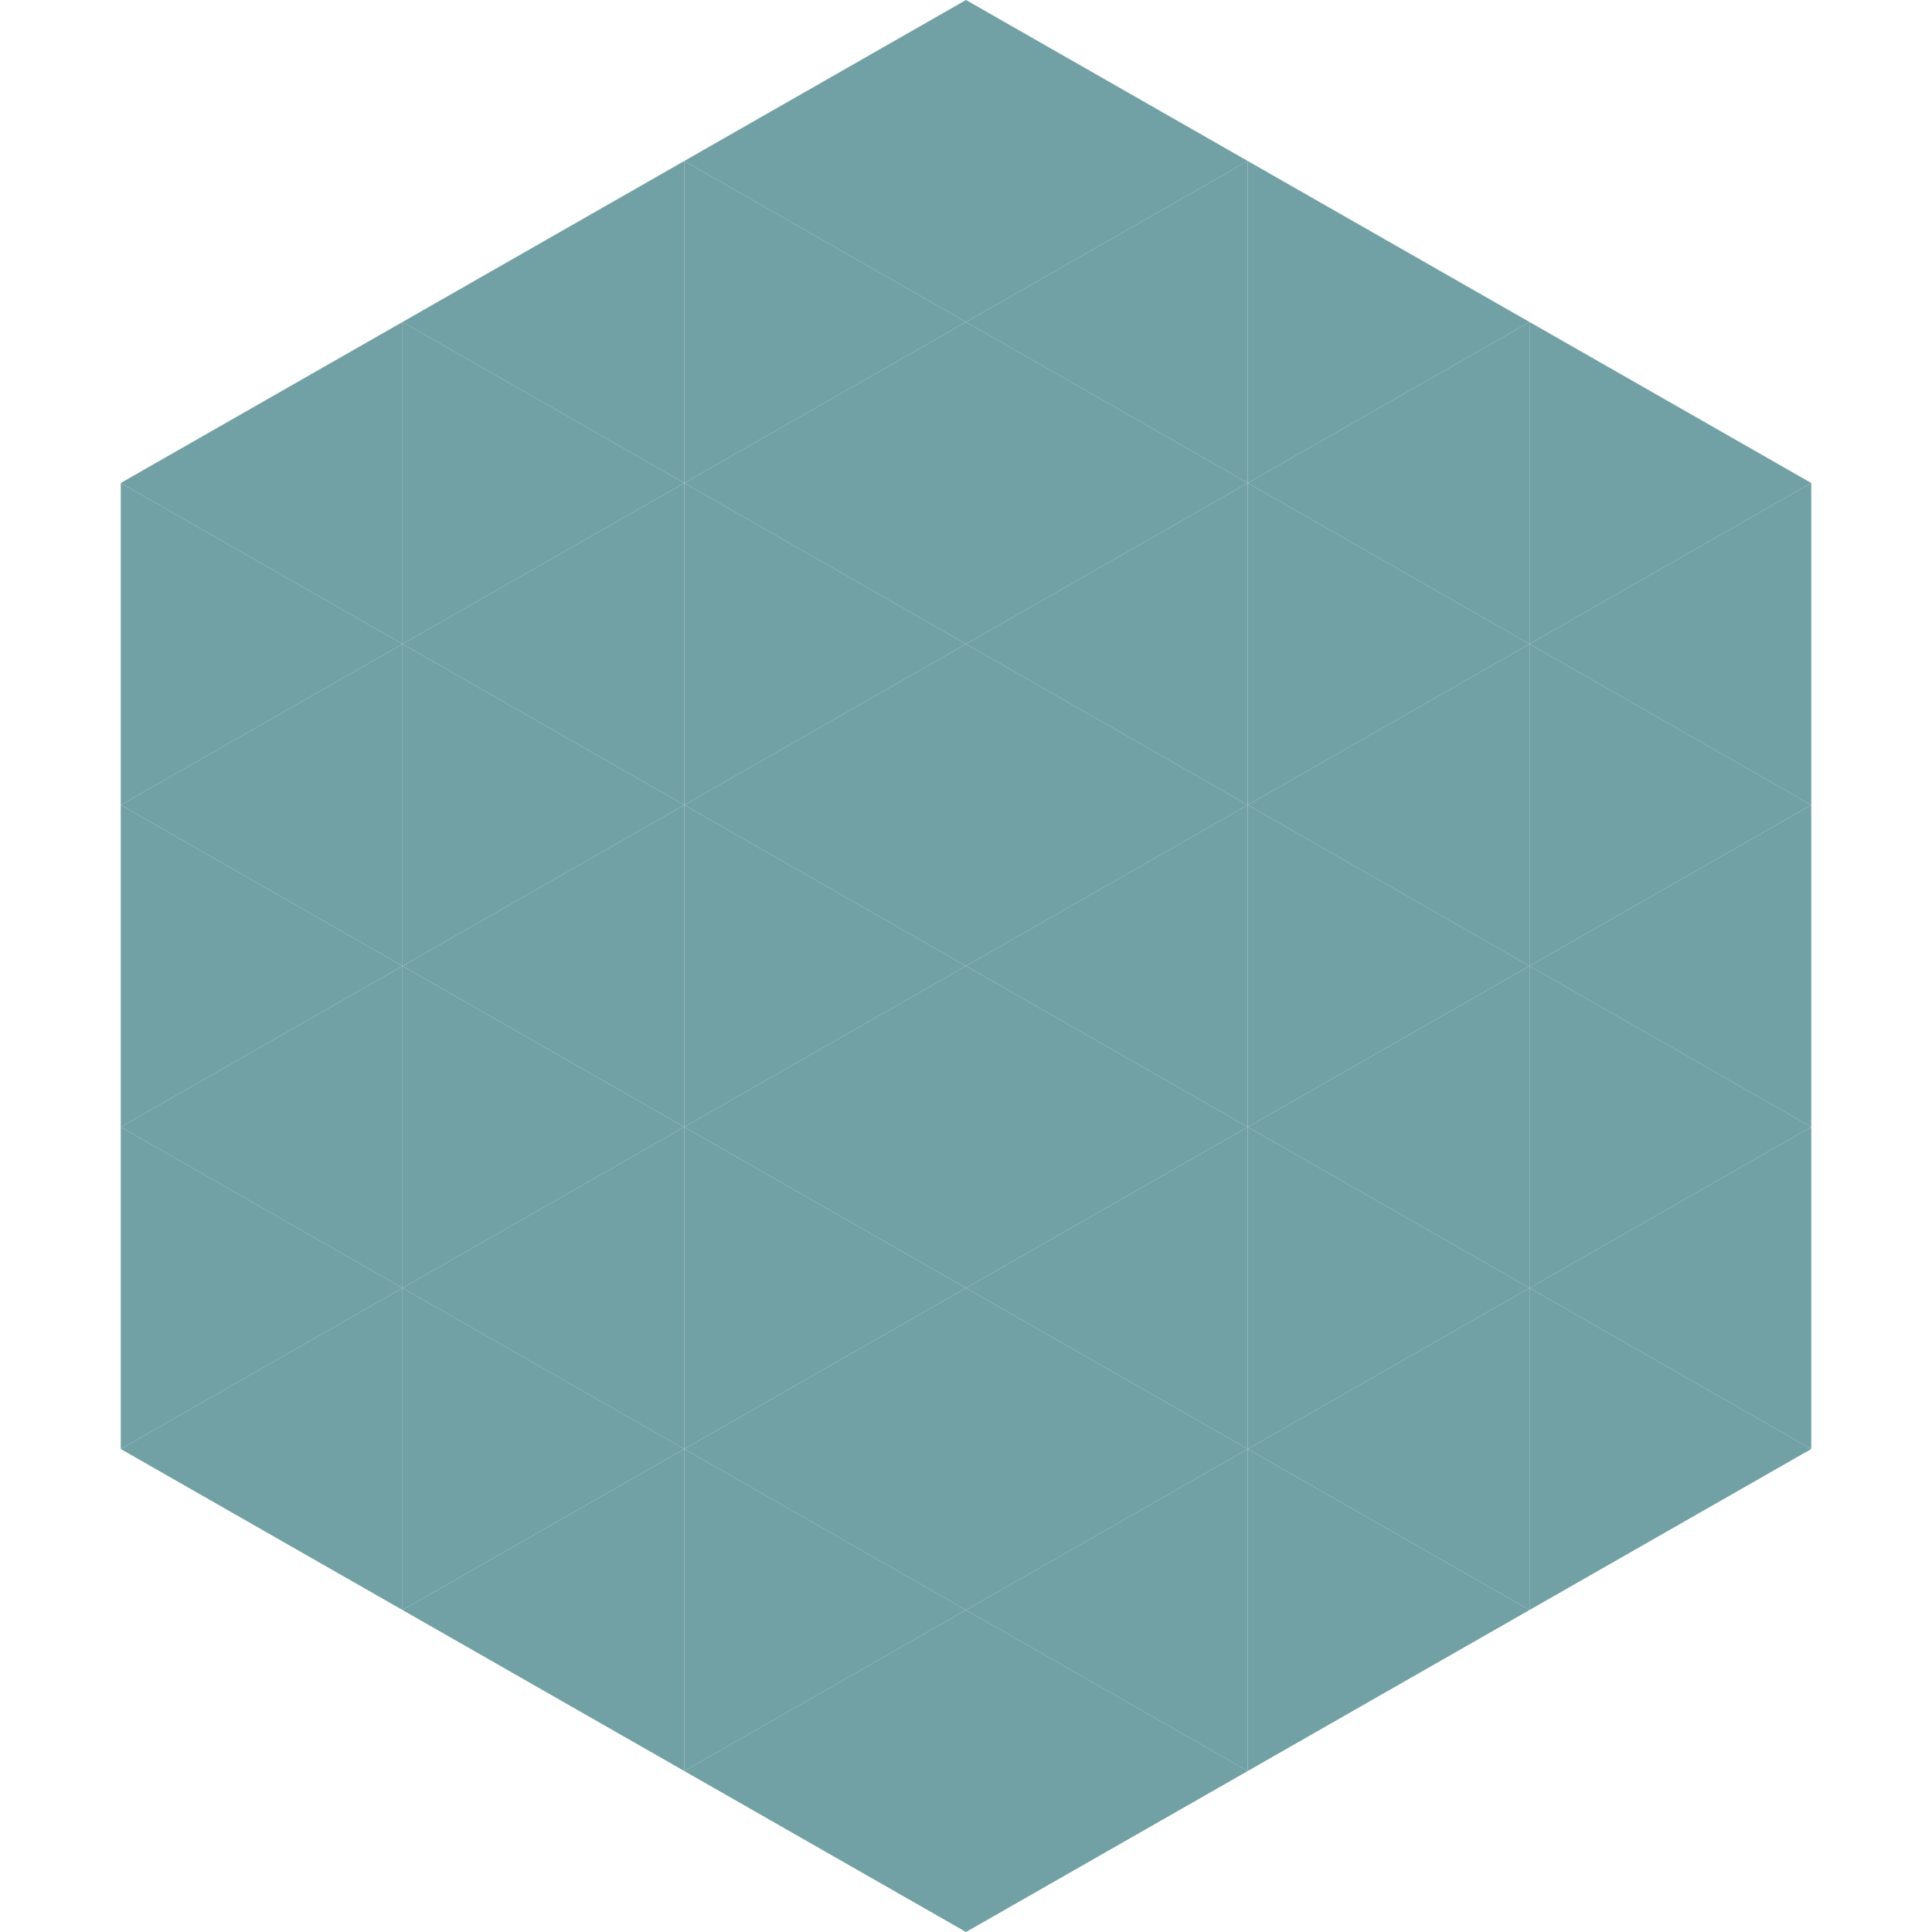 <?xml version="1.0"?>
<!-- Generated by SVGo -->
<svg width="240" height="240"
     xmlns="http://www.w3.org/2000/svg"
     xmlns:xlink="http://www.w3.org/1999/xlink">
<polygon points="50,40 15,60 50,80" style="fill:rgb(113,160,165)" />
<polygon points="190,40 225,60 190,80" style="fill:rgb(113,160,165)" />
<polygon points="15,60 50,80 15,100" style="fill:rgb(113,160,165)" />
<polygon points="225,60 190,80 225,100" style="fill:rgb(113,160,165)" />
<polygon points="50,80 15,100 50,120" style="fill:rgb(113,160,165)" />
<polygon points="190,80 225,100 190,120" style="fill:rgb(113,160,165)" />
<polygon points="15,100 50,120 15,140" style="fill:rgb(113,160,165)" />
<polygon points="225,100 190,120 225,140" style="fill:rgb(113,160,165)" />
<polygon points="50,120 15,140 50,160" style="fill:rgb(113,160,165)" />
<polygon points="190,120 225,140 190,160" style="fill:rgb(113,160,165)" />
<polygon points="15,140 50,160 15,180" style="fill:rgb(113,160,165)" />
<polygon points="225,140 190,160 225,180" style="fill:rgb(113,160,165)" />
<polygon points="50,160 15,180 50,200" style="fill:rgb(113,160,165)" />
<polygon points="190,160 225,180 190,200" style="fill:rgb(113,160,165)" />
<polygon points="15,180 50,200 15,220" style="fill:rgb(255,255,255); fill-opacity:0" />
<polygon points="225,180 190,200 225,220" style="fill:rgb(255,255,255); fill-opacity:0" />
<polygon points="50,0 85,20 50,40" style="fill:rgb(255,255,255); fill-opacity:0" />
<polygon points="190,0 155,20 190,40" style="fill:rgb(255,255,255); fill-opacity:0" />
<polygon points="85,20 50,40 85,60" style="fill:rgb(113,160,165)" />
<polygon points="155,20 190,40 155,60" style="fill:rgb(113,160,165)" />
<polygon points="50,40 85,60 50,80" style="fill:rgb(113,160,165)" />
<polygon points="190,40 155,60 190,80" style="fill:rgb(113,160,165)" />
<polygon points="85,60 50,80 85,100" style="fill:rgb(113,160,165)" />
<polygon points="155,60 190,80 155,100" style="fill:rgb(113,160,165)" />
<polygon points="50,80 85,100 50,120" style="fill:rgb(113,160,165)" />
<polygon points="190,80 155,100 190,120" style="fill:rgb(113,160,165)" />
<polygon points="85,100 50,120 85,140" style="fill:rgb(113,160,165)" />
<polygon points="155,100 190,120 155,140" style="fill:rgb(113,160,165)" />
<polygon points="50,120 85,140 50,160" style="fill:rgb(113,160,165)" />
<polygon points="190,120 155,140 190,160" style="fill:rgb(113,160,165)" />
<polygon points="85,140 50,160 85,180" style="fill:rgb(113,160,165)" />
<polygon points="155,140 190,160 155,180" style="fill:rgb(113,160,165)" />
<polygon points="50,160 85,180 50,200" style="fill:rgb(113,160,165)" />
<polygon points="190,160 155,180 190,200" style="fill:rgb(113,160,165)" />
<polygon points="85,180 50,200 85,220" style="fill:rgb(113,160,165)" />
<polygon points="155,180 190,200 155,220" style="fill:rgb(113,160,165)" />
<polygon points="120,0 85,20 120,40" style="fill:rgb(113,160,165)" />
<polygon points="120,0 155,20 120,40" style="fill:rgb(113,160,165)" />
<polygon points="85,20 120,40 85,60" style="fill:rgb(113,160,165)" />
<polygon points="155,20 120,40 155,60" style="fill:rgb(113,160,165)" />
<polygon points="120,40 85,60 120,80" style="fill:rgb(113,160,165)" />
<polygon points="120,40 155,60 120,80" style="fill:rgb(113,160,165)" />
<polygon points="85,60 120,80 85,100" style="fill:rgb(113,160,165)" />
<polygon points="155,60 120,80 155,100" style="fill:rgb(113,160,165)" />
<polygon points="120,80 85,100 120,120" style="fill:rgb(113,160,165)" />
<polygon points="120,80 155,100 120,120" style="fill:rgb(113,160,165)" />
<polygon points="85,100 120,120 85,140" style="fill:rgb(113,160,165)" />
<polygon points="155,100 120,120 155,140" style="fill:rgb(113,160,165)" />
<polygon points="120,120 85,140 120,160" style="fill:rgb(113,160,165)" />
<polygon points="120,120 155,140 120,160" style="fill:rgb(113,160,165)" />
<polygon points="85,140 120,160 85,180" style="fill:rgb(113,160,165)" />
<polygon points="155,140 120,160 155,180" style="fill:rgb(113,160,165)" />
<polygon points="120,160 85,180 120,200" style="fill:rgb(113,160,165)" />
<polygon points="120,160 155,180 120,200" style="fill:rgb(113,160,165)" />
<polygon points="85,180 120,200 85,220" style="fill:rgb(113,160,165)" />
<polygon points="155,180 120,200 155,220" style="fill:rgb(113,160,165)" />
<polygon points="120,200 85,220 120,240" style="fill:rgb(113,160,165)" />
<polygon points="120,200 155,220 120,240" style="fill:rgb(113,160,165)" />
<polygon points="85,220 120,240 85,260" style="fill:rgb(255,255,255); fill-opacity:0" />
<polygon points="155,220 120,240 155,260" style="fill:rgb(255,255,255); fill-opacity:0" />
</svg>
